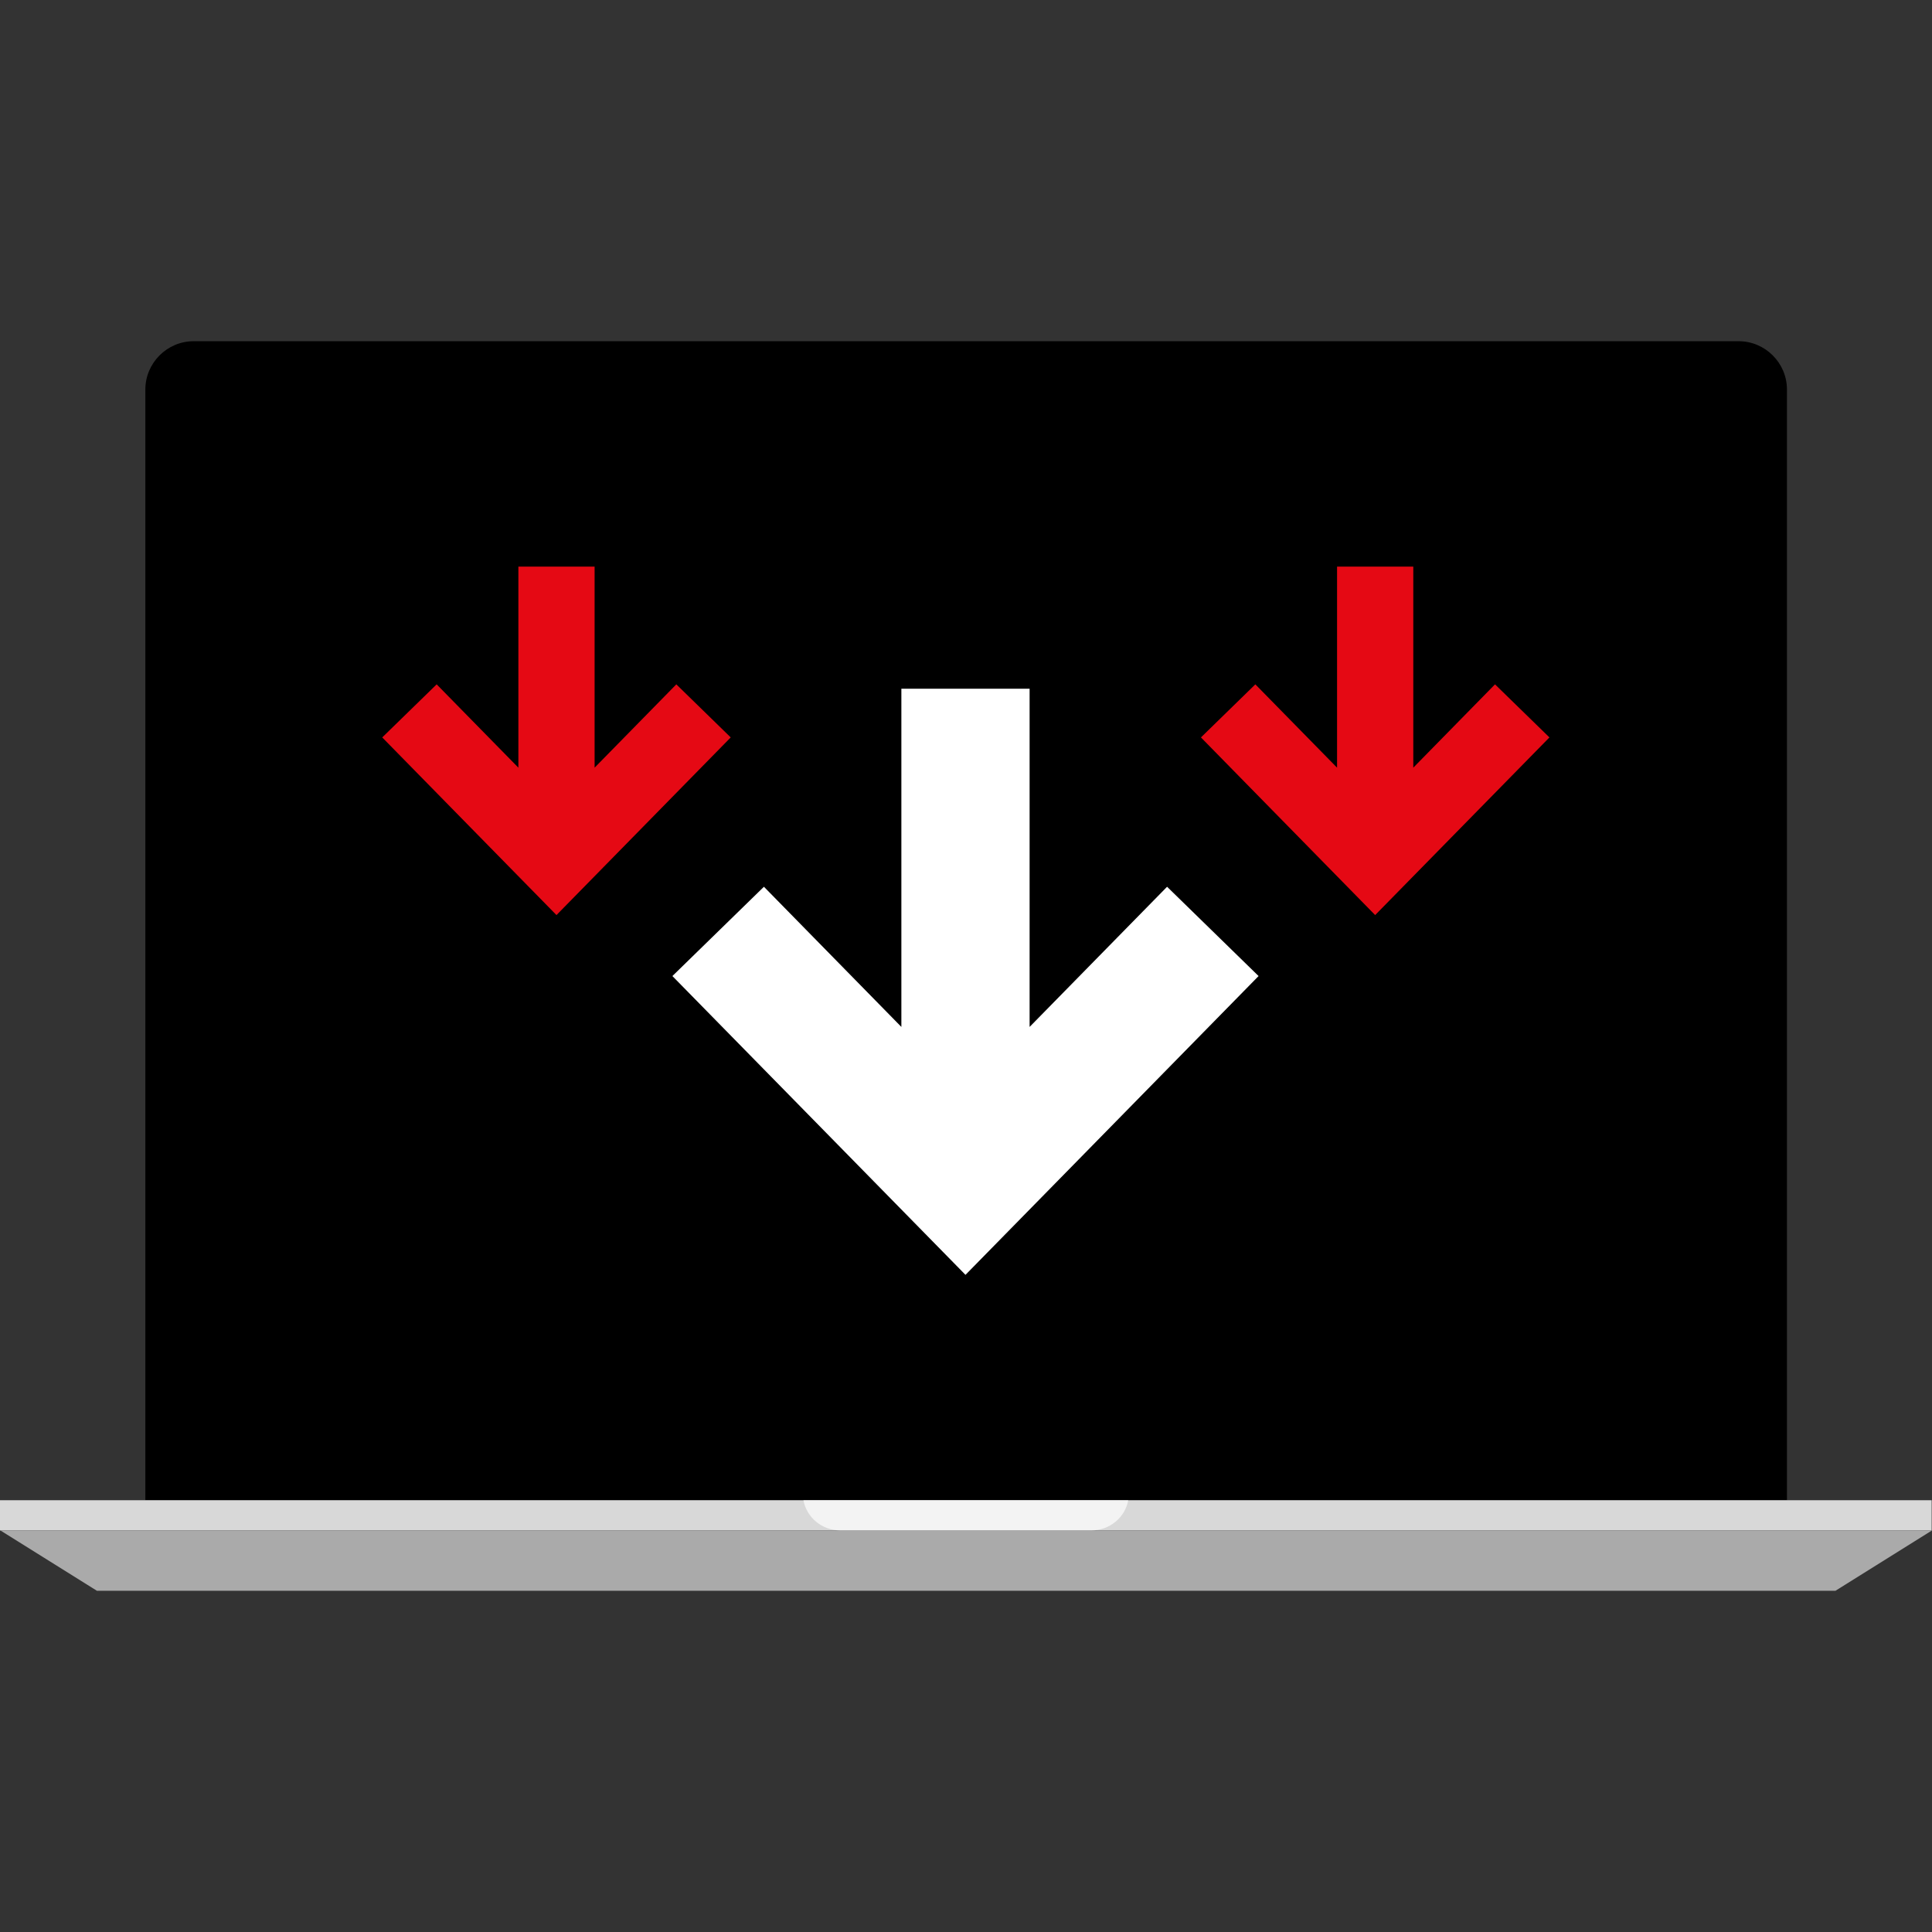 <?xml version="1.0" encoding="iso-8859-1"?>
<!-- Uploaded to: SVG Repo, www.svgrepo.com, Generator: SVG Repo Mixer Tools -->
<svg version="1.1" id="Layer_1" xmlns="http://www.w3.org/2000/svg" xmlns:xlink="http://www.w3.org/1999/xlink" 
	 viewBox="0 0 512 512" xml:space="preserve">
<rect x="0" y="0" width="512" height="512" fill="#333333" stroke="none"/>
<path d="M473.56,397.576V103.224c0-7.04-5.76-12.8-12.8-12.8H51.32c-7.04,0-12.8,5.76-12.8,12.8v294.352
	C38.528,397.576,474.632,397.576,473.56,397.576z"/>
<rect x="54.52" y="106.424" width="403.04" height="275.152"/>
<rect y="397.576" style="fill:#D8D8D8;" width="511.912" height="8"/>
<polygon style="fill:#AAAAAA;" points="486.408,421.576 25.688,421.576 0.088,405.576 512,405.576 "/>
<g style="opacity:0.7;">
	<path style="fill:#FFFFFF;" d="M298.992,397.576H212.92c0.816,4.488,4.824,8,9.832,8h66.4
		C294.168,405.576,298.176,402.064,298.992,397.576z"/>
</g>
<polygon style="fill:#FFFFFF;" points="309.288,235 272.856,272.144 272.856,182.512 238.872,182.512 238.872,272.144 202.448,235 
	178.192,258.664 255.864,337.848 333.536,258.664 "/>
<g>
	<polygon style="fill:#E50914;" points="179.232,181.36 157.576,203.44 157.576,150.16 137.376,150.16 137.376,203.44 
		115.72,181.36 101.296,195.424 147.472,242.504 193.648,195.424 	"/>
	<polygon style="fill:#E50914;" points="396.192,181.36 374.536,203.44 374.536,150.16 354.336,150.16 354.336,203.44 
		332.68,181.36 318.264,195.424 364.432,242.504 410.616,195.424 	"/>
</g>
</svg>